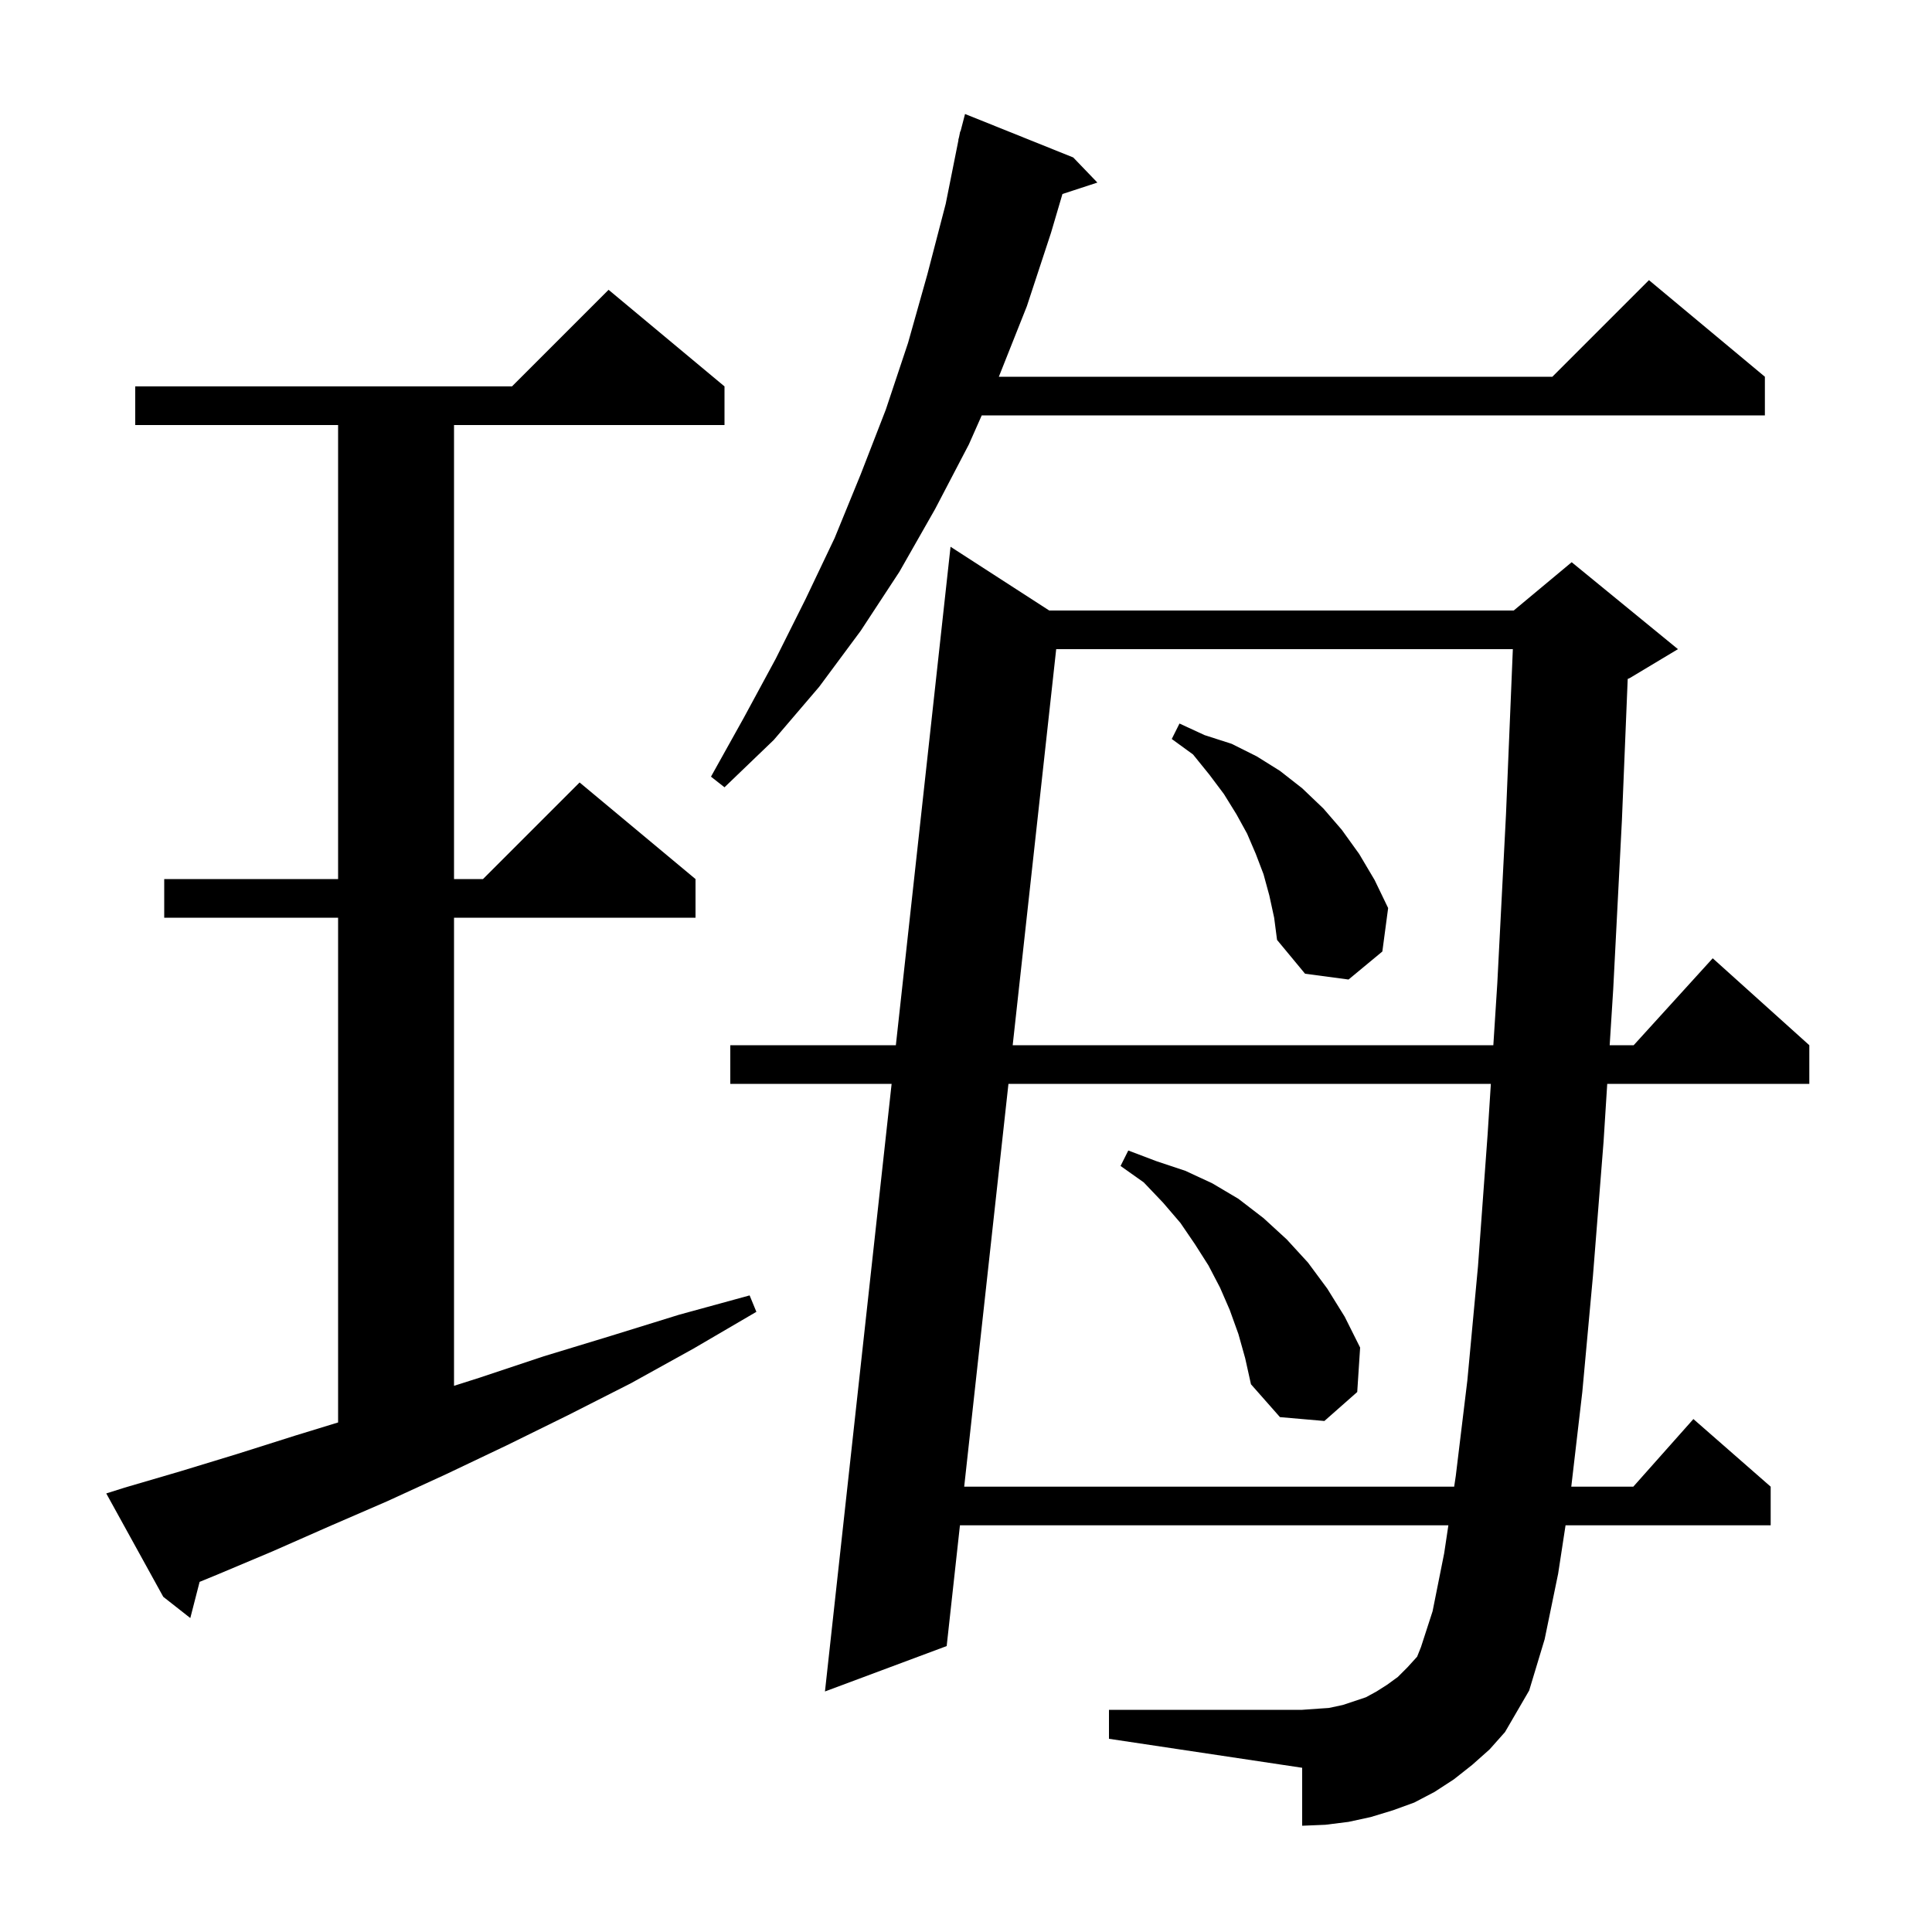 <svg xmlns="http://www.w3.org/2000/svg" xmlns:xlink="http://www.w3.org/1999/xlink" version="1.1" baseProfile="full" viewBox="0 0 200 200" width="200" height="200">
<g fill="black">
<path d="M 152.4 182.7 L 150.5 184.2 L 148.5 185.5 L 146.4 186.6 L 144.2 187.4 L 141.9 188.1 L 139.6 188.6 L 137.2 188.9 L 134.8 189.0 L 134.8 183.0 L 114.8 180.0 L 114.8 177.0 L 134.8 177.0 L 137.6 176.8 L 139.0 176.5 L 141.4 175.7 L 142.5 175.1 L 143.6 174.4 L 144.7 173.6 L 145.7 172.6 L 146.7 171.5 L 147.1 170.5 L 148.3 166.8 L 149.5 160.8 L 149.935 157.9 L 99.373 157.9 L 98.0 170.4 L 85.4 175.1 L 92.3 112.2 L 75.6 112.2 L 75.6 108.2 L 92.739 108.2 L 98.4 56.6 L 108.616 63.2 L 156.7 63.2 L 162.7 58.2 L 173.7 67.2 L 168.7 70.2 L 168.5 70.283 L 167.9 84.9 L 167.0 102.4 L 166.633 108.2 L 169.118 108.2 L 177.3 99.2 L 187.3 108.2 L 187.3 112.2 L 166.38 112.2 L 166.0 118.2 L 164.9 132.1 L 163.8 144.1 L 162.658 153.9 L 169.078 153.9 L 175.3 146.9 L 183.3 153.9 L 183.3 157.9 L 162.065 157.9 L 161.3 162.9 L 159.9 169.7 L 158.3 175.0 L 155.8 179.3 L 154.2 181.1 Z M 12.9 154.0 L 18.7 152.3 L 24.6 150.5 L 30.6 148.6 L 35.0 147.252 L 35.0 95.0 L 17.0 95.0 L 17.0 91.0 L 35.0 91.0 L 35.0 44.0 L 14.0 44.0 L 14.0 40.0 L 53.0 40.0 L 63.0 30.0 L 75.0 40.0 L 75.0 44.0 L 47.0 44.0 L 47.0 91.0 L 50.0 91.0 L 60.0 81.0 L 72.0 91.0 L 72.0 95.0 L 47.0 95.0 L 47.0 143.459 L 49.7 142.6 L 56.3 140.4 L 63.2 138.3 L 70.3 136.1 L 77.6 134.1 L 78.3 135.8 L 71.8 139.6 L 65.3 143.2 L 58.8 146.5 L 52.5 149.6 L 46.2 152.6 L 40.1 155.4 L 34.1 158.0 L 28.2 160.6 L 22.5 163.0 L 20.663 163.754 L 19.7 167.5 L 16.9 165.3 L 11.0 154.6 Z M 104.394 112.2 L 99.813 153.9 L 150.535 153.9 L 150.7 152.8 L 151.9 142.9 L 153.0 131.1 L 154.0 117.4 L 154.333 112.2 Z M 128.2 138.1 L 127.3 135.6 L 126.3 133.3 L 125.1 131.0 L 123.7 128.8 L 122.2 126.6 L 120.4 124.5 L 118.4 122.4 L 116.0 120.7 L 116.8 119.1 L 119.7 120.2 L 122.7 121.2 L 125.5 122.5 L 128.2 124.1 L 130.8 126.1 L 133.2 128.3 L 135.4 130.7 L 137.4 133.4 L 139.2 136.3 L 140.8 139.5 L 140.5 144.1 L 137.1 147.1 L 132.5 146.7 L 129.5 143.3 L 128.9 140.6 Z M 109.337 67.2 L 104.833 108.2 L 154.59 108.2 L 155.0 101.8 L 155.9 84.3 L 156.609 67.2 Z M 131.4 92.7 L 130.8 90.5 L 130.0 88.4 L 129.1 86.3 L 128.0 84.3 L 126.7 82.2 L 125.2 80.2 L 123.5 78.1 L 121.3 76.5 L 122.1 74.9 L 124.7 76.1 L 127.5 77.0 L 130.1 78.3 L 132.5 79.8 L 134.8 81.6 L 137.0 83.7 L 138.9 85.9 L 140.7 88.4 L 142.3 91.1 L 143.7 94.0 L 143.1 98.5 L 139.6 101.4 L 135.1 100.8 L 132.2 97.3 L 131.9 95.0 Z M 111.1 16.3 L 113.6 18.9 L 109.984 20.083 L 108.8 24.1 L 106.3 31.7 L 103.4 39.0 L 160.7 39.0 L 170.7 29.0 L 182.7 39.0 L 182.7 43.0 L 101.629 43.0 L 100.3 46.0 L 96.8 52.7 L 93.1 59.2 L 89.1 65.3 L 84.8 71.1 L 80.1 76.6 L 75.0 81.5 L 73.6 80.4 L 77.0 74.3 L 80.3 68.2 L 83.4 62.0 L 86.4 55.7 L 89.1 49.1 L 91.7 42.4 L 94.0 35.5 L 96.0 28.4 L 97.9 21.1 L 99.219 14.503 L 99.2 14.5 L 99.287 14.162 L 99.4 13.6 L 99.431 13.607 L 99.9 11.8 Z " />
</g>
</svg>
